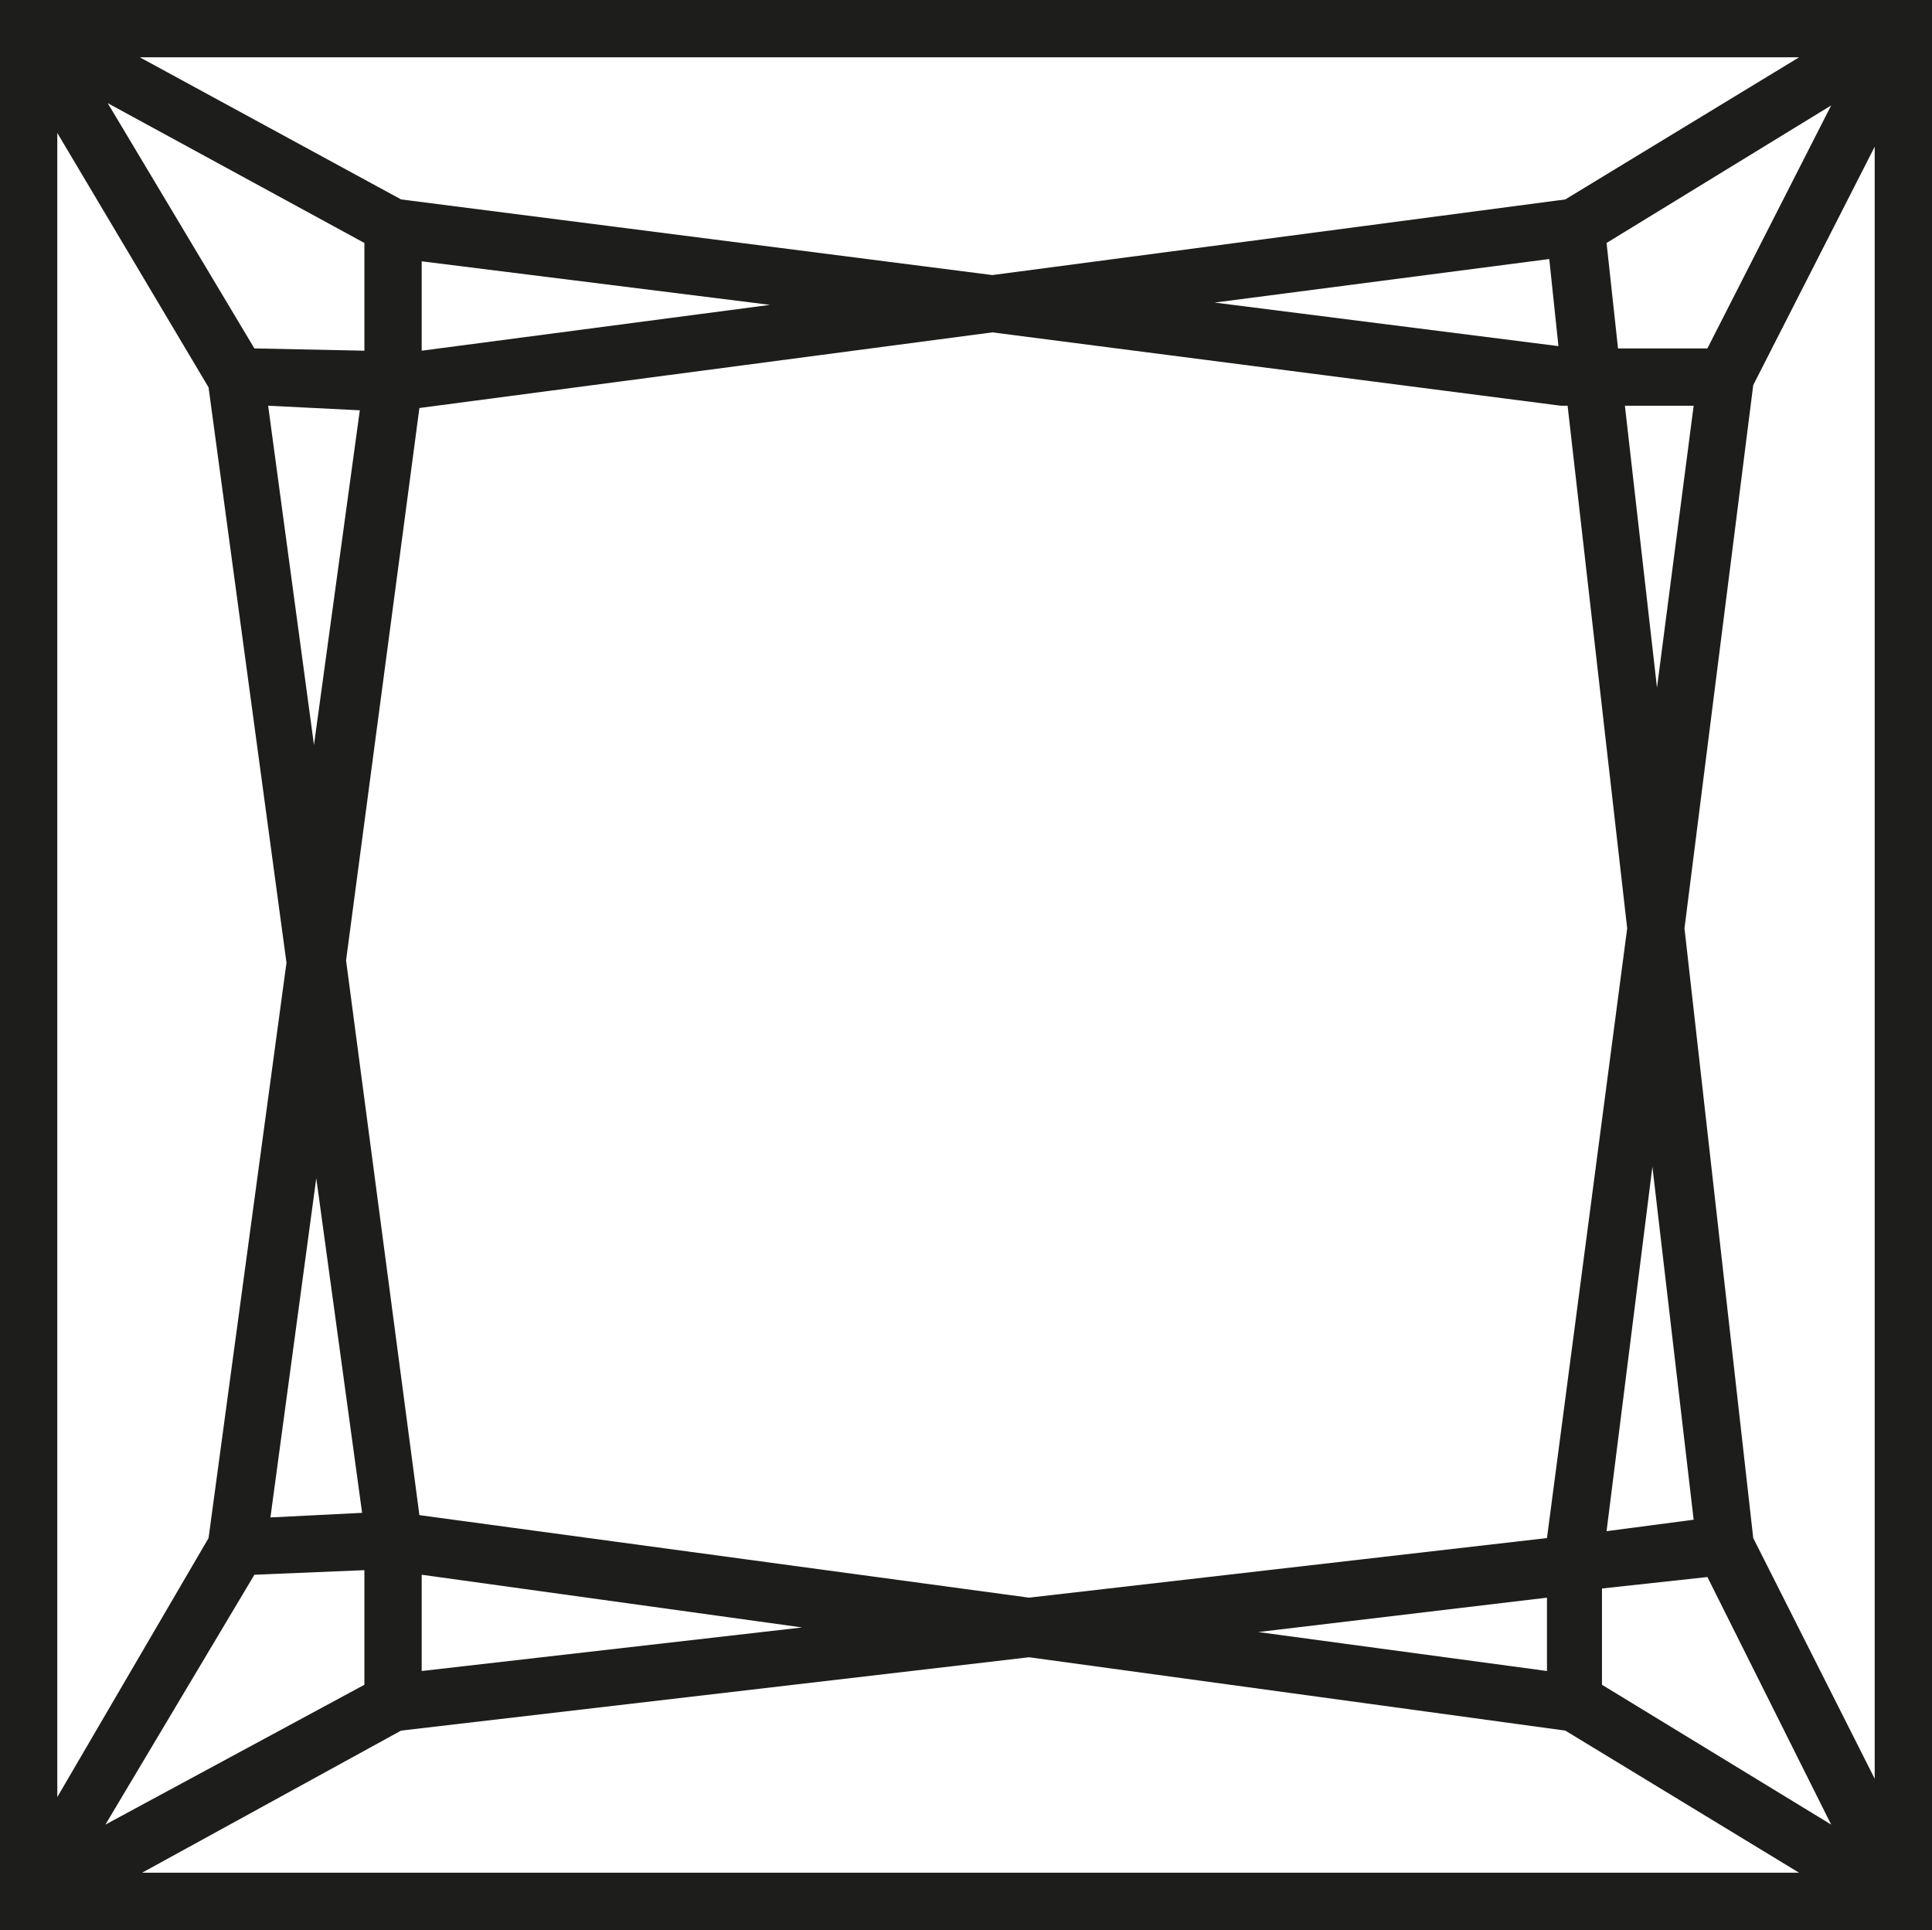<svg id="princesse" xmlns="http://www.w3.org/2000/svg" viewBox="0 0 84.3 84.2"><defs><style>.cls-1{fill:#1d1d1b;}</style></defs><title>princesse</title><path class="cls-1" d="M7.7,7.8V92H92V7.8ZM82.2,23H78.3l-.5-4.6,9.8-6Zm0,53.6,5.4,10.8-10-6.1V77.1Zm-4.4-2,2-15.9,1.8,15.4Zm-2.6.3L52.6,77.5,26,73.9,22.8,49.7,26,25.6l25-3.3,24.8,3.2h.3l2.6,22.8Zm0,2.6v3.2L62.6,79Zm-56.4-1,4.8-.2v5L12.3,87.4Zm.7-2.5,2-14.8,2,14.6Zm6.6,2.5,16.6,2.3L26.1,80.7ZM18.8,23,12.4,12.3l11.2,6.1v4.7Zm4.6,2.7-2,14.6-2-14.8Zm2.7-2.6V19.2l15.2,1.9ZM60.7,21l14.6-1.9.4,3.8Zm17.9,4.5h3L80,37.8Zm-2.6-9L51,19.8,25.2,16.5,13.8,10.3H86.2ZM16.8,24.7l3.4,25.1L16.8,74.9,10.2,86.2V13.6Zm8.4,58.6,27.4-3.2L76,83.3l10.2,6.2H13.9Zm59-8.4-3-26.6,3-23.7,5.3-10.4V85.4Z" transform="translate(-7.7 -7.8)"/></svg>